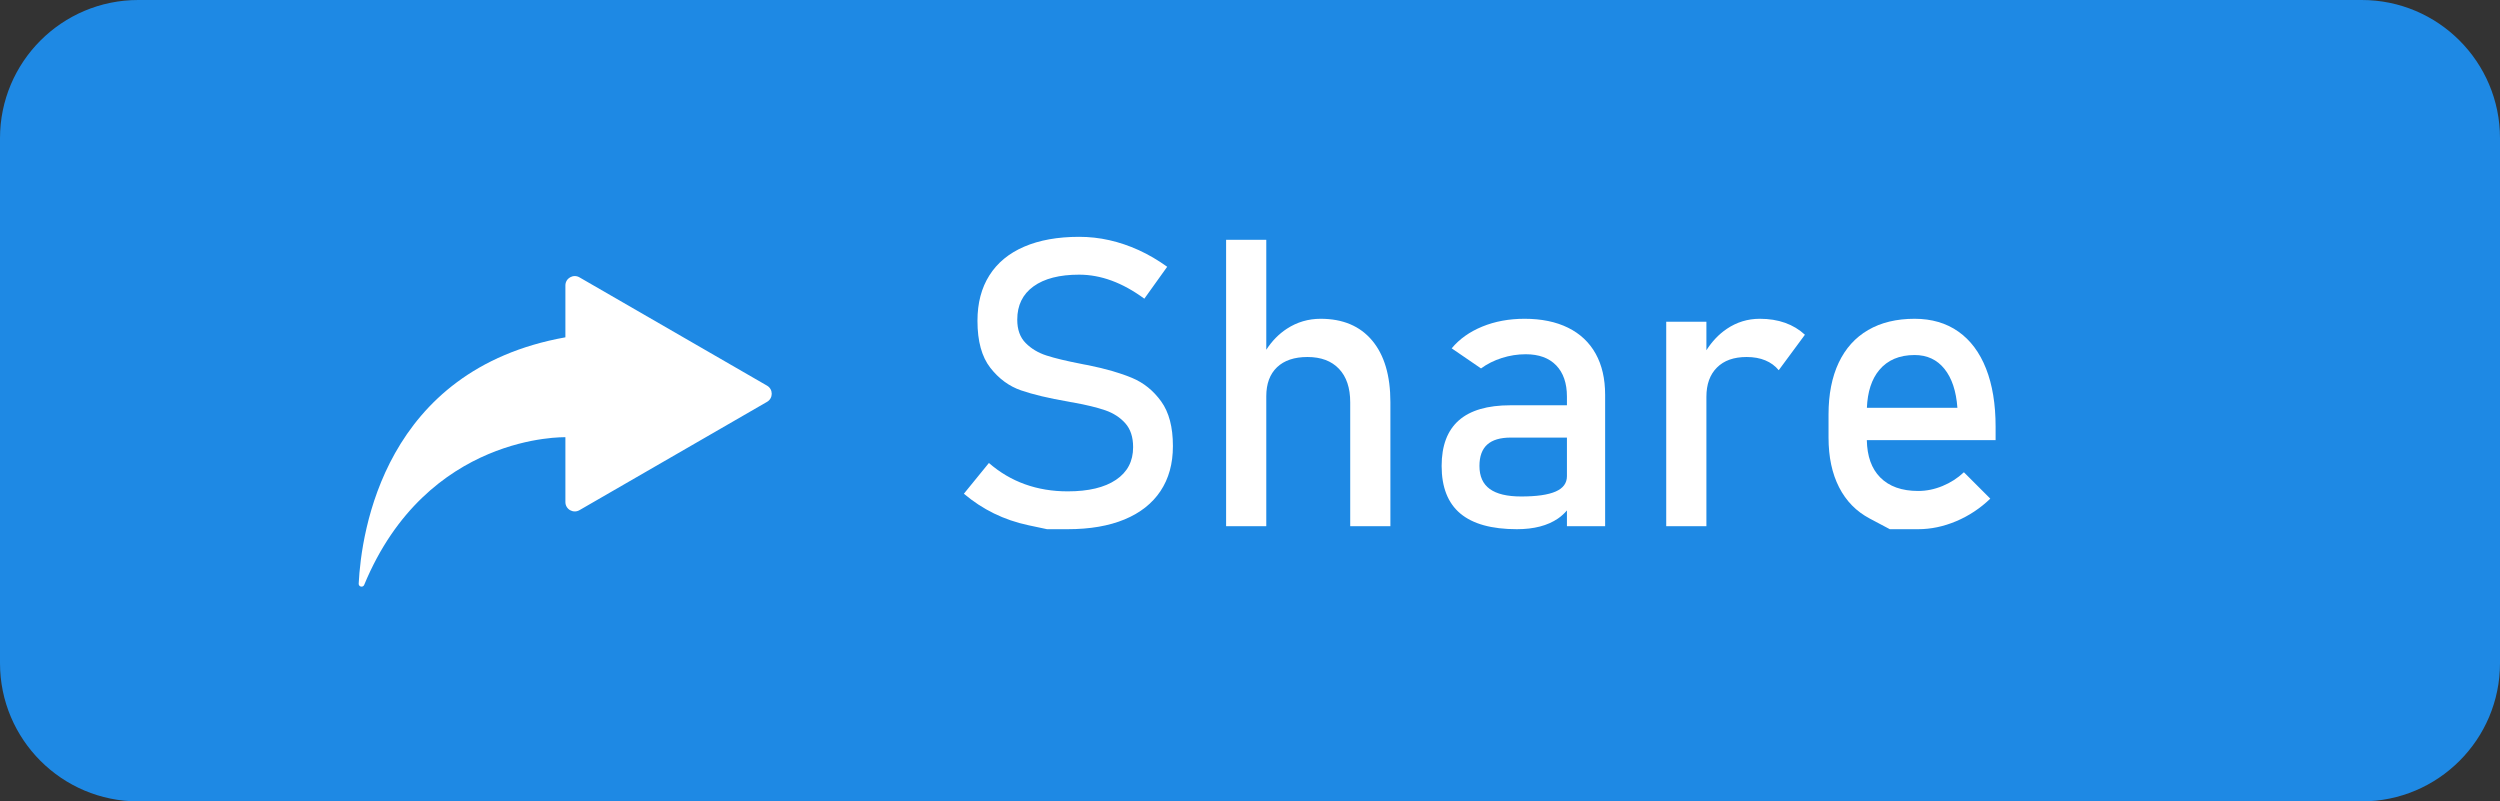 <?xml version="1.0" encoding="UTF-8"?><svg xmlns="http://www.w3.org/2000/svg" xmlns:xlink="http://www.w3.org/1999/xlink" height="145.5" preserveAspectRatio="xMidYMid meet" version="1.0" viewBox="0.0 0.0 454.0 145.5" width="454.0" zoomAndPan="magnify"><rect x="0.0" y="0.0" width="454.0" height="145.5" fill="#333333" stroke="none"/><g><g id="change1_1"><path d="M 428.891 145.531 L 25.109 145.531 C 11.242 145.531 0 134.289 0 120.422 L 0 25.109 C 0 11.242 11.242 0 25.109 0 L 428.891 0 C 442.758 0 454 11.242 454 25.109 L 454 120.422 C 454 134.289 442.758 145.531 428.891 145.531" fill="#1e89e4"/></g><g id="change2_1"><path d="M 139.297 70.035 L 105.227 50.363 C 104.094 49.711 102.676 50.527 102.676 51.836 L 102.676 61.258 C 69.773 67.148 65.617 96.527 65.137 105.992 C 65.109 106.574 65.914 106.75 66.137 106.215 C 77.551 78.645 102.676 79.402 102.676 79.402 L 102.676 91.176 C 102.676 92.484 104.094 93.301 105.227 92.648 L 139.297 72.977 C 140.43 72.324 140.43 70.688 139.297 70.035" fill="#fff"/></g><g id="change2_2"><path d="M 205.574 68.625 C 203.465 67.742 200.836 66.98 197.688 66.336 C 197.566 66.312 197.438 66.285 197.293 66.262 C 197.152 66.238 197.02 66.215 196.898 66.191 C 196.805 66.168 196.715 66.148 196.633 66.137 C 196.547 66.125 196.461 66.109 196.363 66.082 C 193.668 65.559 191.562 65.055 190.051 64.562 C 188.535 64.074 187.27 63.316 186.258 62.293 C 185.242 61.266 184.734 59.859 184.734 58.07 L 184.734 58.035 C 184.734 55.434 185.719 53.426 187.688 52.004 C 189.656 50.586 192.414 49.879 195.969 49.879 C 197.949 49.879 199.926 50.242 201.891 50.969 C 203.859 51.695 205.832 52.789 207.812 54.242 L 211.961 48.445 C 210.27 47.23 208.547 46.223 206.793 45.422 C 205.039 44.625 203.262 44.023 201.461 43.617 C 199.66 43.211 197.832 43.008 195.969 43.008 C 192.082 43.008 188.754 43.605 185.988 44.797 C 183.223 45.988 181.117 47.727 179.676 50.004 C 178.23 52.281 177.508 55.027 177.508 58.25 L 177.508 58.285 C 177.508 61.957 178.285 64.789 179.836 66.781 C 181.387 68.773 183.25 70.145 185.434 70.895 C 187.617 71.645 190.449 72.32 193.93 72.918 L 194.469 73.023 C 194.539 73.047 194.617 73.059 194.699 73.059 C 194.785 73.059 194.859 73.074 194.934 73.098 C 197.293 73.527 199.219 73.996 200.711 74.508 C 202.199 75.023 203.418 75.809 204.359 76.871 C 205.301 77.934 205.773 79.371 205.773 81.18 L 205.773 81.219 C 205.773 83.77 204.734 85.742 202.66 87.137 C 200.586 88.535 197.664 89.23 193.895 89.23 C 191.105 89.23 188.516 88.801 186.133 87.941 C 183.746 87.086 181.562 85.797 179.586 84.078 L 175.039 89.66 C 176.734 91.094 178.555 92.285 180.496 93.238 C 182.441 94.191 184.535 94.91 186.777 95.387 C 189.016 95.863 190.141 96.102 190.141 96.102 C 190.141 96.102 191.391 96.102 193.895 96.102 C 197.926 96.102 201.367 95.512 204.219 94.328 C 207.066 93.148 209.242 91.43 210.746 89.18 C 212.246 86.926 213 84.211 213 81.039 L 213 80.969 C 213 77.555 212.289 74.867 210.871 72.898 C 209.453 70.93 207.688 69.508 205.574 68.625" fill="#fff"/></g><g id="change2_3"><path d="M 239.832 57.891 C 237.59 57.891 235.547 58.492 233.695 59.699 C 232.227 60.656 230.98 61.934 229.957 63.516 L 229.957 43.543 L 222.66 43.543 L 222.66 95.562 L 229.957 95.562 L 229.957 71.953 C 229.957 69.688 230.609 67.934 231.906 66.691 C 233.207 65.453 235.051 64.832 237.438 64.832 C 239.891 64.832 241.801 65.547 243.16 66.98 C 244.52 68.41 245.199 70.438 245.199 73.059 L 245.199 95.562 L 252.496 95.562 L 252.496 73.023 C 252.496 68.207 251.395 64.48 249.188 61.844 C 246.98 59.207 243.863 57.891 239.832 57.891" fill="#fff"/></g><g id="change2_4"><path d="M 282.496 89.266 C 281.125 89.863 279.043 90.16 276.254 90.16 C 273.699 90.16 271.797 89.707 270.547 88.801 C 269.293 87.895 268.668 86.5 268.668 84.617 C 268.668 82.875 269.141 81.582 270.082 80.734 C 271.023 79.887 272.449 79.465 274.355 79.465 L 284.555 79.465 L 284.555 86.477 C 284.555 87.742 283.867 88.672 282.496 89.266 Z M 284.77 59.52 C 282.574 58.434 279.938 57.891 276.859 57.891 C 274.047 57.891 271.488 58.363 269.188 59.305 C 266.887 60.246 265.031 61.566 263.625 63.258 L 268.953 66.906 C 270.051 66.098 271.309 65.465 272.73 65.012 C 274.148 64.559 275.598 64.332 277.074 64.332 C 279.461 64.332 281.305 65.004 282.605 66.352 C 283.902 67.699 284.555 69.59 284.555 72.023 L 284.555 73.598 L 274.32 73.598 C 270.121 73.598 266.984 74.516 264.91 76.352 C 262.836 78.188 261.801 80.945 261.801 84.617 C 261.801 88.48 262.934 91.359 265.199 93.258 C 267.465 95.152 270.887 96.102 275.465 96.102 C 277.016 96.102 278.41 95.941 279.652 95.617 C 280.891 95.297 281.98 94.812 282.926 94.168 C 283.531 93.754 284.07 93.258 284.555 92.695 L 284.555 95.562 L 291.492 95.562 L 291.492 71.699 C 291.492 68.793 290.922 66.305 289.777 64.242 C 288.633 62.18 286.961 60.605 284.77 59.52" fill="#fff"/></g><g id="change2_5"><path d="M 319.578 57.891 C 317.387 57.891 315.383 58.504 313.566 59.734 C 312.129 60.711 310.902 62.004 309.883 63.605 L 309.883 58.426 L 302.586 58.426 L 302.586 95.562 L 309.883 95.562 L 309.883 72.059 C 309.883 69.793 310.52 68.023 311.797 66.746 C 313.074 65.469 314.867 64.832 317.184 64.832 C 318.473 64.832 319.602 65.035 320.578 65.441 C 321.559 65.848 322.371 66.441 323.016 67.23 L 327.773 60.789 C 326.746 59.836 325.547 59.113 324.176 58.625 C 322.805 58.137 321.273 57.891 319.578 57.891" fill="#fff"/></g><g id="change2_6"><path d="M 339.027 74.062 C 339.148 71.145 339.891 68.852 341.277 67.191 C 342.793 65.383 344.934 64.473 347.699 64.473 C 349.965 64.473 351.77 65.316 353.117 66.996 C 354.469 68.68 355.246 71.035 355.465 74.062 Z M 362.402 77.496 C 362.402 73.395 361.824 69.875 360.668 66.941 C 359.512 64.008 357.836 61.766 355.641 60.219 C 353.445 58.668 350.801 57.891 347.699 57.891 C 344.406 57.891 341.594 58.57 339.258 59.93 C 336.918 61.289 335.137 63.27 333.906 65.871 C 332.68 68.469 332.062 71.605 332.062 75.277 L 332.062 79.465 C 332.062 82.996 332.703 86.004 333.98 88.496 C 335.254 90.992 337.109 92.879 339.543 94.168 C 341.977 95.457 343.191 96.102 343.191 96.102 C 343.191 96.102 344.91 96.102 348.344 96.102 C 350.656 96.102 352.957 95.617 355.246 94.652 C 357.535 93.688 359.602 92.32 361.438 90.555 L 356.645 85.762 C 355.5 86.836 354.199 87.668 352.742 88.266 C 351.289 88.863 349.82 89.16 348.344 89.16 C 345.359 89.16 343.059 88.336 341.438 86.691 C 339.875 85.105 339.07 82.848 339.016 79.93 L 362.402 79.93 L 362.402 77.496" fill="#fff"/></g></g></svg>